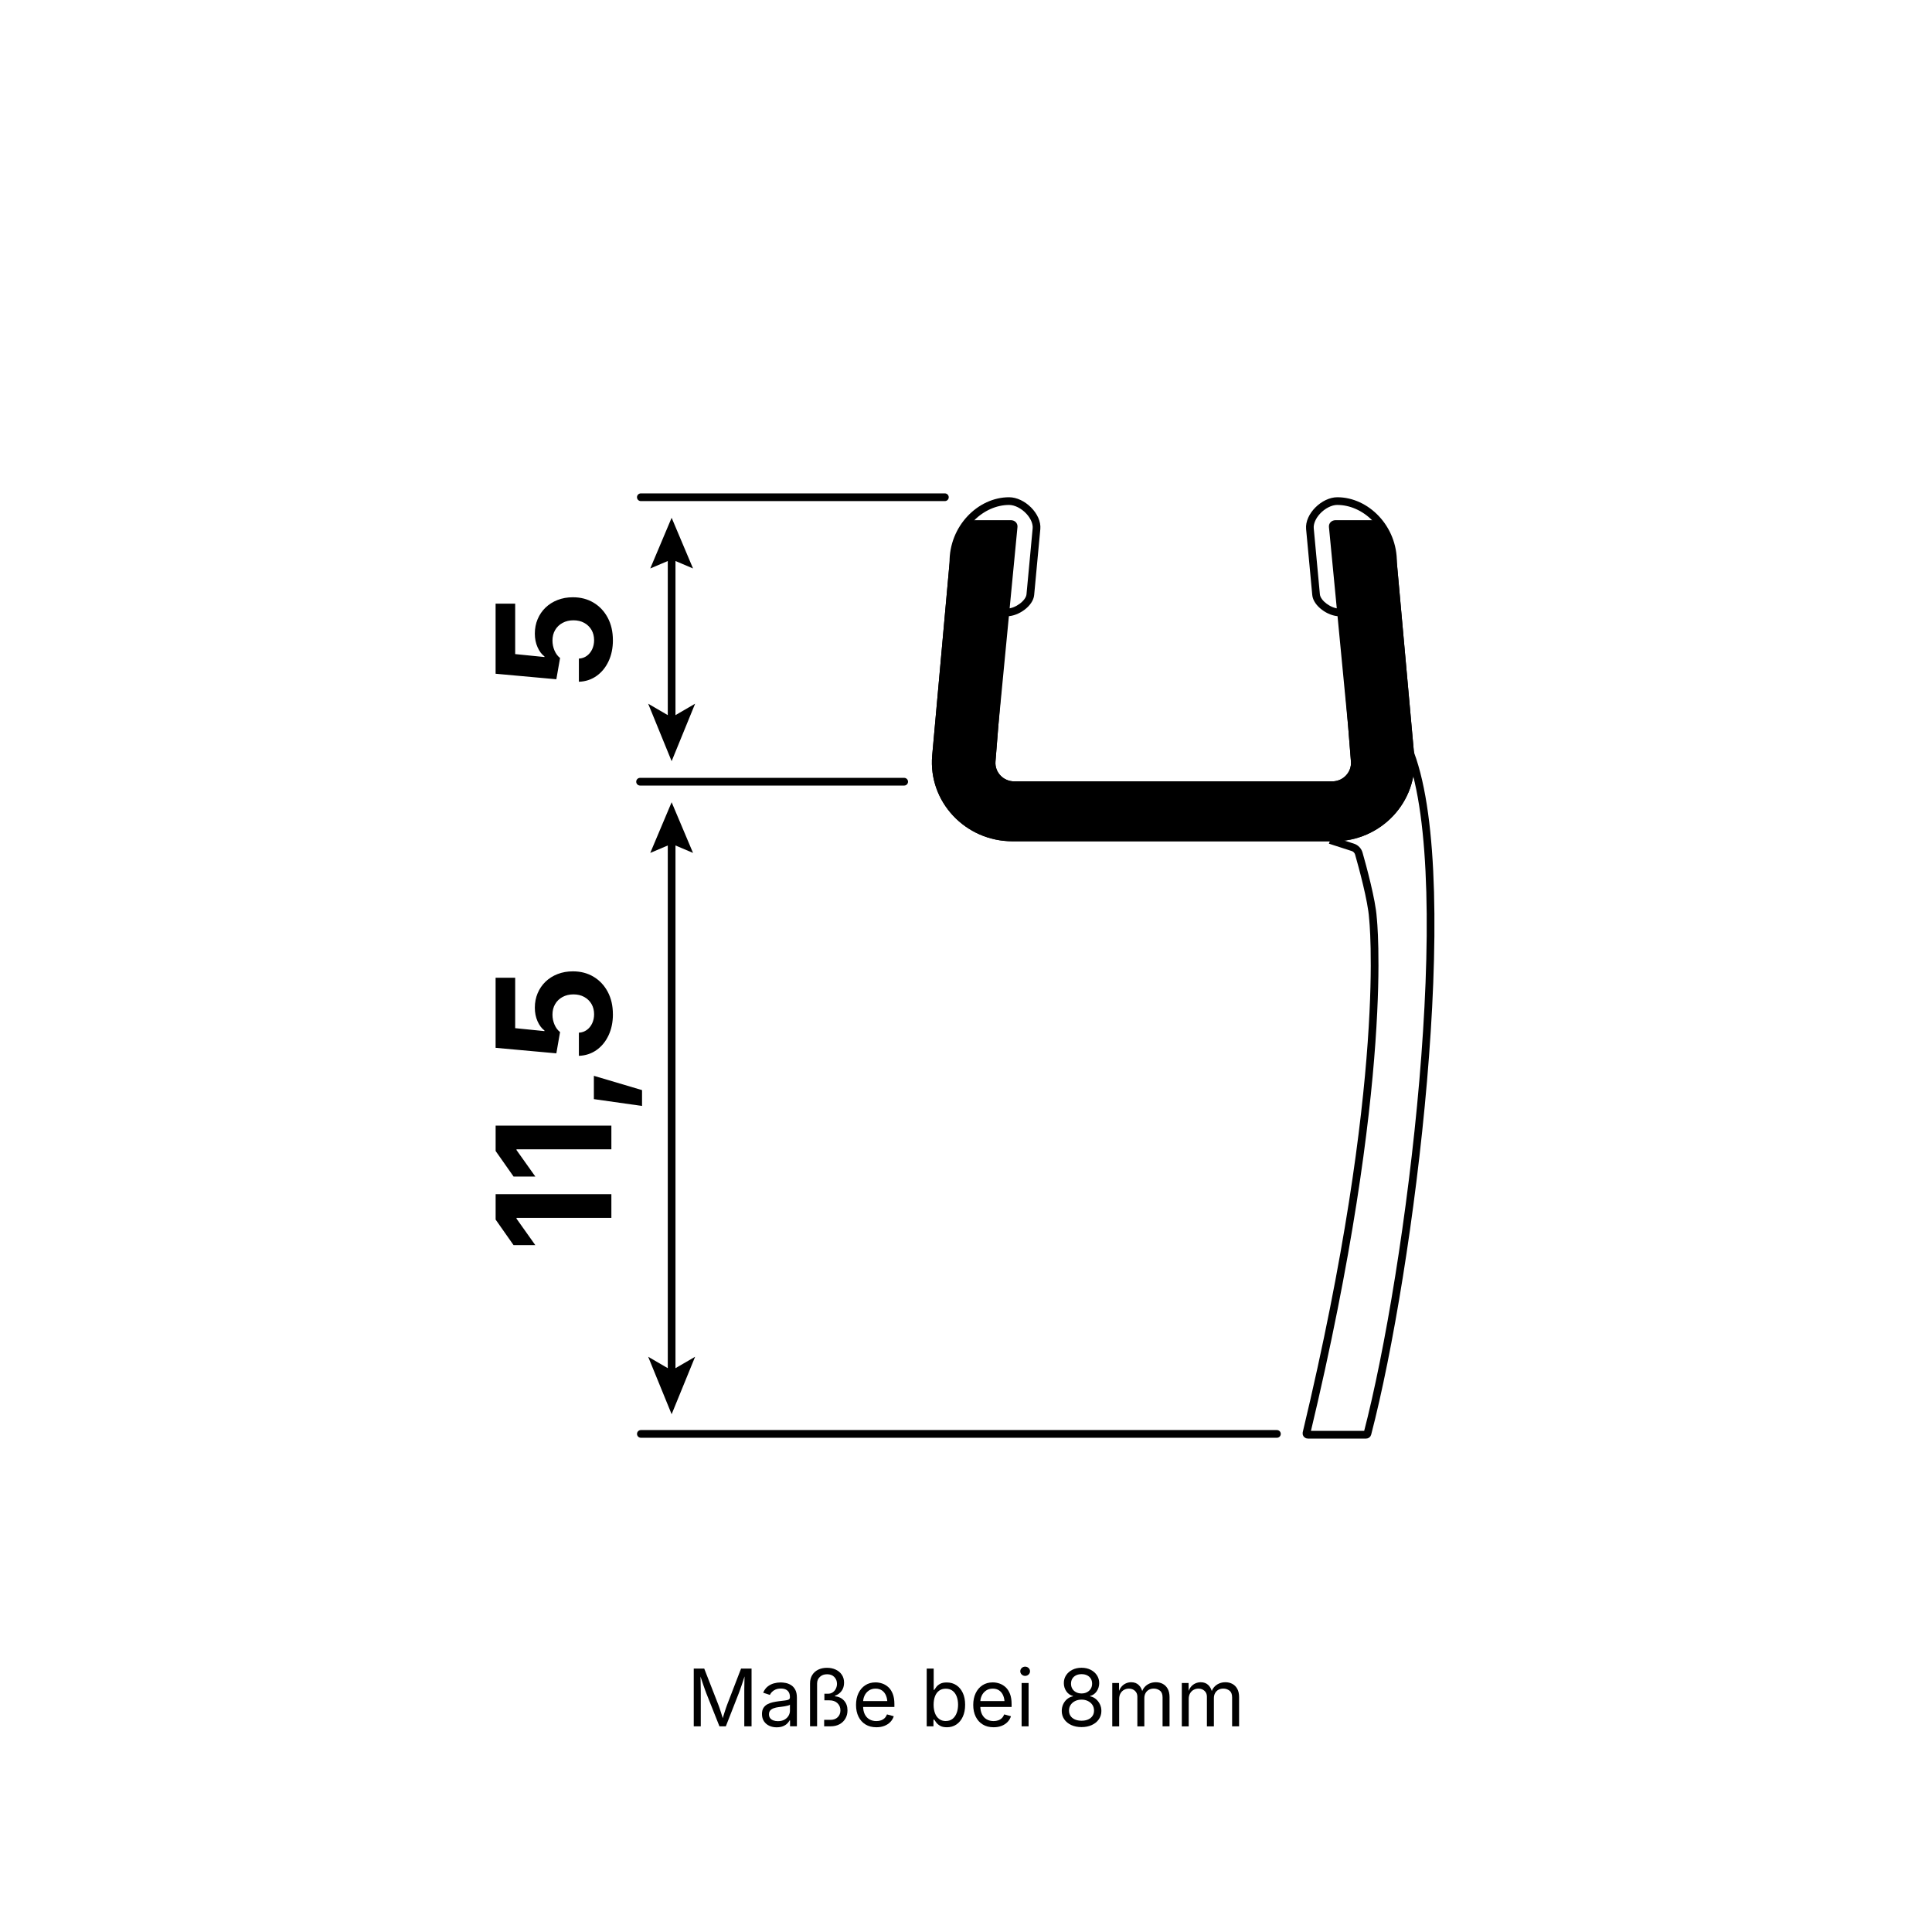 <?xml version="1.0" encoding="UTF-8"?>
<svg id="Ebene_2" data-name="Ebene 2" xmlns="http://www.w3.org/2000/svg" viewBox="0 0 752.8 752.8">
  <defs>
    <style>
      .cls-1, .cls-2 {
        stroke-linecap: round;
      }

      .cls-1, .cls-2, .cls-3 {
        stroke: #000;
        stroke-miterlimit: 10;
        stroke-width: 3px;
      }

      .cls-4 {
        fill: #fff;
      }

      .cls-2, .cls-3 {
        fill: none;
      }

      .cls-5 {
        opacity: 0;
      }
    </style>
  </defs>
  <g id="Ebene_1-2" data-name="Ebene 1">
    <g>
      <g>
        <g class="cls-5">
          <rect class="cls-4" width="752.8" height="752.8"/>
        </g>
        <path d="M238.82,249.44c0,3.09-.57,5.84-1.71,8.25s-2.71,4.32-4.71,5.72c-2,1.4-4.28,2.15-6.84,2.23v-9.02c1.17-.06,2.21-.42,3.1-1.07.9-.66,1.59-1.52,2.09-2.59.49-1.07.74-2.24.74-3.51,0-1.51-.34-2.85-1.01-4.01-.68-1.16-1.62-2.07-2.83-2.74s-2.61-1-4.21-1-3.01.34-4.25,1.01c-1.24.68-2.2,1.6-2.89,2.79-.69,1.18-1.03,2.55-1.03,4.1,0,1.35.27,2.65.8,3.89.54,1.24,1.26,2.21,2.16,2.89l-1.45,8.29-23.67-2.15v-27.31h7.63v19.65l11.41,1.15v-.24c-1.09-.81-1.99-2-2.69-3.59-.71-1.58-1.06-3.35-1.06-5.28,0-2.04.36-3.92,1.09-5.65s1.75-3.22,3.07-4.5c1.32-1.27,2.89-2.26,4.71-2.97,1.82-.71,3.8-1.06,5.96-1.06,3.03,0,5.71.7,8.05,2.1,2.34,1.4,4.18,3.36,5.52,5.87,1.34,2.51,2.01,5.42,2.01,8.73Z"/>
        <g>
          <path d="M193.11,465.32h45.11v9.23h-36.96v.3l7.33,10.32h-8.48l-6.99-9.96v-9.9Z"/>
          <path d="M193.11,438.59h45.11v9.23h-36.96v.3l7.33,10.32h-8.48l-6.99-9.96v-9.9Z"/>
          <path d="M250.17,430.93l-18.77-2.66v-9.08l18.77,5.57v6.18Z"/>
          <path d="M238.82,395.2c0,3.09-.57,5.84-1.71,8.25-1.14,2.41-2.71,4.32-4.71,5.72-2,1.4-4.28,2.14-6.84,2.23v-9.02c1.17-.06,2.21-.42,3.1-1.07.9-.66,1.59-1.52,2.09-2.59.49-1.07.74-2.24.74-3.51,0-1.51-.34-2.85-1.01-4.01-.68-1.16-1.62-2.07-2.83-2.74s-2.61-1-4.21-1-3.01.34-4.25,1.01c-1.24.68-2.2,1.6-2.89,2.79-.69,1.18-1.03,2.55-1.03,4.1,0,1.35.27,2.65.8,3.89.54,1.24,1.26,2.21,2.16,2.89l-1.45,8.29-23.67-2.15v-27.31h7.63v19.65l11.41,1.15v-.24c-1.09-.81-1.99-2-2.69-3.59-.71-1.58-1.06-3.35-1.06-5.28,0-2.04.36-3.92,1.09-5.65s1.75-3.22,3.07-4.5c1.32-1.27,2.89-2.26,4.71-2.97,1.82-.71,3.8-1.06,5.96-1.06,3.03,0,5.71.7,8.05,2.1,2.34,1.4,4.18,3.36,5.52,5.87,1.34,2.51,2.01,5.42,2.01,8.73Z"/>
        </g>
        <g>
          <line class="cls-3" x1="261.7" y1="215.18" x2="261.7" y2="280.7"/>
          <polygon points="253.37 221.5 261.7 217.96 270.04 221.5 261.7 201.75 253.37 221.5"/>
          <polygon points="261.7 296.59 252.56 274.2 261.7 279.52 270.85 274.2 261.7 296.59"/>
        </g>
        <g>
          <line class="cls-3" x1="261.7" y1="326.02" x2="261.7" y2="535.16"/>
          <polygon points="253.37 332.34 261.7 328.8 270.04 332.34 261.7 312.59 253.37 332.34"/>
          <polygon points="261.7 551.05 252.56 528.66 261.7 533.98 270.85 528.66 261.7 551.05"/>
        </g>
        <line class="cls-2" x1="497.55" y1="558.72" x2="249.71" y2="558.72"/>
        <line class="cls-2" x1="368.17" y1="193.75" x2="249.7" y2="193.75"/>
        <line class="cls-1" x1="352.31" y1="304.59" x2="249.4" y2="304.59"/>
        <path d="M551.06,294.47l-6.77-75.17c-.48-5.68-3.05-11.79-6.94-16.61h-16.96c-1.52,0-2.69,1.14-2.57,2.63l7.46,77.5,1.11,13.89c.33,4.18-3.03,7.75-7.31,7.75h-123.88c-4.28,0-7.65-3.57-7.31-7.75l1.11-13.89,7.46-77.5c.12-1.49-1.04-2.63-2.57-2.63h-16.96c-3.88,4.82-6.46,10.93-6.94,16.61l-6.77,75.17c-1.52,17.94,12.92,33.33,31.29,33.33h125.26c18.37,0,32.81-15.39,31.29-33.33Z"/>
        <path d="M521.09,196.75c4.88,0,9.85,2.21,13.64,6.05,4.32,4.38,6.65,10.22,6.56,16.45v.16s.01.16.01.16l6.77,75.16c.65,7.7-1.89,15.11-7.18,20.86-5.38,5.86-13.08,9.21-21.12,9.21h-125.26c-8.05,0-15.75-3.36-21.12-9.21-5.28-5.75-7.83-13.16-7.18-20.85l6.77-75.17v-.16s.01-.16.01-.16c-.09-6.23,2.24-12.07,6.56-16.45,3.79-3.85,8.77-6.05,13.64-6.05,2.2,0,4.87,1.37,6.8,3.49,1.65,1.81,2.54,3.92,2.38,5.63l-2.4,25.7c-.23,2.49-4.39,5.55-7.55,5.55h-2.77l-.22,2.76-4.54,56.59c-.22,2.79.74,5.59,2.66,7.66,1.95,2.12,4.74,3.33,7.64,3.33h123.88c2.9,0,5.69-1.21,7.64-3.33,1.91-2.07,2.88-4.87,2.66-7.66l-4.54-56.59-.22-2.76h-2.77c-3.16,0-7.32-3.06-7.55-5.55l-2.39-25.7c-.16-1.72.73-3.83,2.38-5.64,1.93-2.12,4.6-3.49,6.8-3.49M521.09,193.75c-6.05,0-12.71,6.49-12.17,12.4l2.4,25.7c.4,4.29,6.14,8.27,10.53,8.27l4.54,56.59c.33,4.18-3.03,7.75-7.31,7.75h-123.88c-4.28,0-7.65-3.57-7.31-7.75l4.54-56.59c4.4,0,10.14-3.98,10.53-8.27l2.4-25.7c.55-5.91-6.11-12.4-12.17-12.4-12.11,0-23.4,11.22-23.2,25.55l-6.77,75.17c-1.52,17.94,12.92,33.33,31.29,33.33h125.26c18.37,0,32.81-15.39,31.29-33.33l-6.77-75.17c.2-14.33-11.09-25.55-23.2-25.55h0Z"/>
        <path class="cls-3" d="M534.95,357.63s7.23,62.47-25.88,200.75c-.08.34.17.66.52.66h22.71c.25,0,.46-.16.52-.4,16.7-64.03,35.61-214.09,16.76-264.89-8.3-22.38-29.81,34.04-29.81,34.04l7.34,2.37c1.14.37,2.02,1.28,2.35,2.43,1.4,4.9,5.07,18.32,5.49,25.03Z"/>
      </g>
      <g>
        <path d="M270.32,672.66v-22.5h4.08l5.54,14.2c.13.33.28.75.45,1.25.17.5.34,1.04.53,1.62.19.58.37,1.17.54,1.74.17.58.32,1.12.45,1.61h-.63c.14-.46.3-.98.47-1.55.17-.57.35-1.15.54-1.74.19-.59.37-1.14.54-1.65.17-.51.32-.94.45-1.28l5.47-14.2h4.09v22.5h-2.83v-12.85c0-.46,0-.99,0-1.59,0-.59.02-1.22.03-1.87.02-.65.03-1.32.04-1.99.02-.67.03-1.33.04-1.96h.24c-.21.69-.44,1.4-.67,2.12s-.47,1.41-.69,2.08c-.23.67-.44,1.28-.64,1.83-.2.55-.37,1.01-.51,1.38l-5.03,12.85h-2.49l-5.11-12.85c-.14-.35-.31-.8-.5-1.34-.19-.54-.4-1.14-.63-1.8s-.46-1.35-.7-2.08c-.24-.73-.49-1.46-.74-2.2h.27c.02.56.04,1.17.05,1.83.02.66.03,1.32.04,1.99,0,.67.02,1.31.03,1.93,0,.62.01,1.18.01,1.67v12.85h-2.73Z"/>
        <path d="M302.66,673.05c-1.07,0-2.04-.2-2.91-.6s-1.56-.99-2.08-1.77-.77-1.72-.77-2.82c0-.97.19-1.75.57-2.36.38-.6.89-1.08,1.53-1.43.64-.35,1.35-.61,2.12-.78s1.56-.31,2.34-.41c1.01-.13,1.83-.23,2.46-.3.63-.07,1.1-.19,1.41-.36.31-.17.46-.46.46-.88v-.09c0-.7-.13-1.3-.39-1.79s-.65-.86-1.18-1.13c-.52-.26-1.18-.39-1.96-.39s-1.5.13-2.07.38c-.57.25-1.04.57-1.4.94-.36.38-.63.76-.81,1.16l-2.61-.86c.43-1.03,1.02-1.83,1.75-2.41.73-.58,1.55-.99,2.43-1.23s1.76-.36,2.63-.36c.56,0,1.21.07,1.93.2s1.42.41,2.08.81c.67.4,1.22,1,1.66,1.79.44.79.66,1.84.66,3.16v11.13h-2.67v-2.3h-.18c-.19.39-.5.8-.92,1.22s-.97.77-1.65,1.05-1.49.42-2.45.42ZM303.12,670.65c1.01,0,1.86-.2,2.55-.59.69-.39,1.22-.9,1.59-1.53s.54-1.29.54-1.97v-2.34c-.11.13-.35.25-.73.35-.37.11-.8.2-1.28.28s-.94.15-1.39.2c-.45.06-.8.1-1.06.13-.65.08-1.27.22-1.83.42-.57.2-1.02.48-1.37.86-.34.38-.51.89-.51,1.53,0,.58.15,1.07.45,1.47.3.39.71.69,1.24.89.52.2,1.12.3,1.8.3Z"/>
        <path d="M315.63,672.66v-16.72c0-1.26.28-2.34.84-3.25.56-.91,1.33-1.61,2.33-2.1s2.13-.73,3.42-.73,2.4.23,3.41.7c1,.47,1.79,1.13,2.38,2s.88,1.9.88,3.11-.32,2.31-.96,3.19c-.64.88-1.5,1.51-2.58,1.88v.21c1.46.14,2.64.71,3.53,1.7.9.99,1.34,2.26,1.34,3.81,0,1.19-.27,2.25-.82,3.19s-1.31,1.67-2.3,2.21c-.99.53-2.15.8-3.48.8h-2.49v-2.52h2.49c1.17,0,2.1-.35,2.8-1.04.7-.69,1.05-1.58,1.05-2.66,0-1.14-.39-2.07-1.16-2.81-.78-.74-1.82-1.1-3.14-1.1h-1.95v-2.57h1.38c.72,0,1.35-.18,1.88-.55.53-.37.94-.85,1.22-1.44.29-.59.43-1.22.43-1.88,0-1.04-.34-1.92-1.03-2.64-.68-.72-1.62-1.08-2.81-1.08s-2.06.33-2.8,1c-.74.67-1.11,1.54-1.11,2.61v16.67h-2.75Z"/>
        <path d="M341.46,673.02c-1.63,0-3.04-.36-4.22-1.09-1.18-.72-2.09-1.74-2.73-3.04-.64-1.3-.96-2.81-.96-4.55s.31-3.26.94-4.58c.62-1.32,1.51-2.35,2.65-3.1,1.14-.75,2.48-1.12,4.01-1.12.9,0,1.78.15,2.65.45s1.66.78,2.37,1.43c.71.66,1.28,1.53,1.7,2.61.42,1.08.63,2.4.63,3.96v1.13h-13.11v-2.3h11.65l-1.27.85c0-1.11-.17-2.09-.52-2.95-.35-.86-.86-1.54-1.55-2.02-.69-.49-1.54-.73-2.55-.73s-1.89.25-2.61.75c-.72.5-1.28,1.15-1.66,1.95s-.57,1.66-.57,2.58v1.53c0,1.25.22,2.31.65,3.18.43.87,1.04,1.53,1.82,1.98s1.68.67,2.71.67c.67,0,1.27-.1,1.81-.29.54-.19,1.01-.48,1.41-.87.39-.39.69-.87.91-1.44l2.63.72c-.26.85-.71,1.59-1.33,2.24-.62.64-1.4,1.15-2.32,1.51-.92.36-1.96.54-3.12.54Z"/>
        <path d="M368.93,673.02c-1.07,0-1.93-.18-2.58-.55-.65-.37-1.16-.79-1.51-1.25s-.62-.86-.82-1.17h-.3v2.61h-2.63v-22.5h2.72v8.32h.21c.19-.3.46-.68.8-1.14.34-.46.84-.87,1.48-1.23.64-.36,1.51-.54,2.61-.54,1.41,0,2.65.35,3.72,1.06,1.07.7,1.91,1.71,2.52,3.01s.91,2.85.91,4.63-.3,3.34-.91,4.65c-.6,1.31-1.44,2.32-2.51,3.04s-2.31,1.07-3.72,1.07ZM368.52,670.59c1.06,0,1.94-.28,2.65-.85s1.24-1.33,1.6-2.3c.36-.96.54-2.03.54-3.21s-.18-2.22-.53-3.16c-.35-.94-.88-1.69-1.59-2.24-.71-.55-1.6-.83-2.67-.83s-1.91.26-2.61.79c-.7.52-1.24,1.25-1.59,2.18s-.54,2.02-.54,3.27.18,2.35.54,3.31c.36.96.9,1.7,1.61,2.24.71.54,1.57.81,2.59.81Z"/>
        <path d="M387.13,673.02c-1.63,0-3.04-.36-4.22-1.09-1.18-.72-2.09-1.74-2.73-3.04-.64-1.3-.96-2.81-.96-4.55s.31-3.26.94-4.58c.62-1.32,1.51-2.35,2.65-3.1,1.14-.75,2.48-1.12,4.01-1.12.9,0,1.78.15,2.65.45s1.66.78,2.37,1.43c.71.66,1.28,1.53,1.7,2.61.42,1.08.63,2.4.63,3.96v1.13h-13.11v-2.3h11.65l-1.27.85c0-1.11-.17-2.09-.52-2.95-.35-.86-.86-1.54-1.55-2.02-.69-.49-1.54-.73-2.55-.73s-1.89.25-2.61.75c-.72.5-1.28,1.15-1.66,1.95s-.57,1.66-.57,2.58v1.53c0,1.25.22,2.31.65,3.18.43.87,1.04,1.53,1.82,1.98s1.68.67,2.71.67c.67,0,1.27-.1,1.81-.29.54-.19,1.01-.48,1.41-.87.39-.39.69-.87.91-1.44l2.63.72c-.26.85-.71,1.59-1.33,2.24-.62.64-1.4,1.15-2.32,1.51-.92.36-1.96.54-3.12.54Z"/>
        <path d="M399.44,653.01c-.51,0-.96-.18-1.33-.53-.37-.35-.56-.78-.56-1.27s.19-.93.56-1.28c.37-.35.82-.52,1.33-.52s.97.17,1.34.52c.37.35.56.77.56,1.28s-.19.92-.56,1.27c-.37.35-.82.53-1.34.53ZM398.07,672.66v-16.89h2.72v16.89h-2.72Z"/>
        <path d="M421.43,672.96c-1.52,0-2.86-.27-4.03-.81s-2.07-1.28-2.72-2.23c-.65-.95-.97-2.03-.97-3.25,0-.95.19-1.83.57-2.64.38-.81.91-1.49,1.57-2.03.67-.54,1.42-.89,2.25-1.04v-.12c-1.1-.28-1.97-.89-2.61-1.83s-.97-2-.97-3.19.3-2.17.89-3.07c.59-.9,1.41-1.61,2.45-2.13s2.23-.78,3.56-.78,2.5.26,3.53.78,1.86,1.23,2.45,2.13c.6.9.9,1.93.9,3.07s-.33,2.25-.97,3.19-1.51,1.55-2.58,1.83v.12c.82.15,1.56.5,2.22,1.04.66.54,1.19,1.22,1.59,2.03s.59,1.69.59,2.64c0,1.22-.33,2.3-.99,3.25-.66.95-1.57,1.69-2.73,2.23s-2.5.81-4.01.81ZM421.43,670.47c1,0,1.86-.16,2.58-.49.72-.33,1.29-.79,1.68-1.37.4-.59.6-1.28.6-2.08,0-.84-.21-1.57-.63-2.21s-1-1.14-1.74-1.51c-.74-.37-1.57-.55-2.49-.55s-1.79.18-2.52.55c-.74.37-1.31.87-1.74,1.51s-.63,1.38-.63,2.21.2,1.49.59,2.08.96,1.05,1.69,1.37c.74.33,1.61.49,2.61.49ZM421.43,659.85c.79,0,1.5-.16,2.11-.48s1.1-.76,1.46-1.34c.36-.57.54-1.24.54-1.99s-.17-1.41-.51-1.96c-.34-.55-.82-.98-1.44-1.29-.62-.31-1.34-.46-2.15-.46s-1.55.15-2.17.46c-.62.31-1.1.74-1.44,1.29-.34.55-.51,1.21-.51,1.96s.17,1.42.52,1.99c.35.57.83,1.02,1.46,1.34.62.32,1.34.48,2.14.48Z"/>
        <path d="M433.39,672.66v-16.89h2.64l.02,3.78h-.21c.23-.92.6-1.67,1.09-2.27.5-.6,1.08-1.05,1.75-1.35.67-.3,1.37-.45,2.09-.45,1.23,0,2.22.38,2.98,1.13.76.75,1.25,1.75,1.47,2.98h-.36c.2-.85.57-1.58,1.1-2.19.53-.61,1.18-1.09,1.94-1.42.76-.33,1.59-.5,2.49-.5.98,0,1.87.21,2.67.63s1.45,1.06,1.93,1.92c.48.86.72,1.94.72,3.25v11.39h-2.72v-11.31c0-1.22-.34-2.09-1.03-2.61s-1.48-.79-2.39-.79c-.75,0-1.41.16-1.96.48-.55.32-.97.75-1.27,1.31s-.45,1.19-.45,1.9v11.03h-2.72v-11.58c0-.94-.31-1.69-.94-2.27-.62-.57-1.41-.86-2.37-.86-.65,0-1.27.15-1.85.46-.58.31-1.04.76-1.4,1.37-.35.6-.53,1.35-.53,2.25v10.63h-2.72Z"/>
        <path d="M460.49,672.66v-16.89h2.64l.02,3.78h-.21c.23-.92.6-1.67,1.09-2.27.5-.6,1.08-1.05,1.75-1.35.67-.3,1.37-.45,2.09-.45,1.23,0,2.22.38,2.98,1.13.76.75,1.25,1.75,1.47,2.98h-.36c.2-.85.57-1.58,1.1-2.19.53-.61,1.18-1.09,1.94-1.42.76-.33,1.59-.5,2.49-.5.98,0,1.87.21,2.67.63s1.45,1.06,1.93,1.92c.48.86.72,1.94.72,3.25v11.39h-2.72v-11.31c0-1.22-.34-2.09-1.03-2.61s-1.48-.79-2.39-.79c-.75,0-1.41.16-1.96.48-.55.32-.97.75-1.27,1.31s-.45,1.19-.45,1.9v11.03h-2.72v-11.58c0-.94-.31-1.69-.94-2.27-.62-.57-1.41-.86-2.37-.86-.65,0-1.27.15-1.85.46-.58.31-1.04.76-1.4,1.37-.35.6-.53,1.35-.53,2.25v10.63h-2.72Z"/>
      </g>
    </g>
  </g>
</svg>